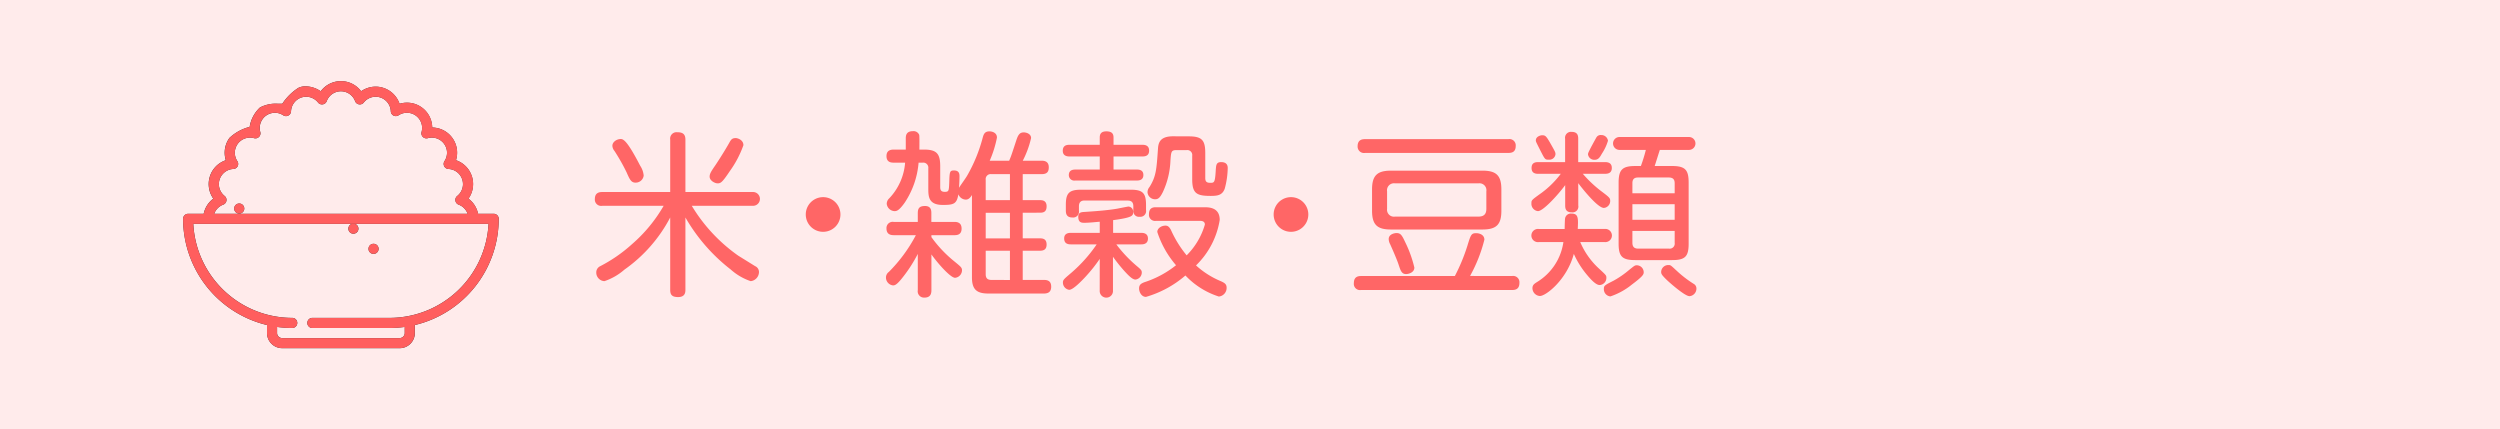 <svg xmlns="http://www.w3.org/2000/svg" width="198" height="34" viewBox="0 0 198 34"><rect x="0" y="0" width="198" height="34" fill="#333333" stroke="none"/><g transform="translate(-170 -547)"><path d="M198,35H0V1H198V35M14.9,17.933a.4.4,0,0,0-.4.4,8.658,8.658,0,0,0,6.649,8.411v.632a1.2,1.2,0,0,0,1.2,1.2h9.308a1.2,1.2,0,0,0,1.2-1.2v-.632A8.658,8.658,0,0,0,39.5,18.332a.4.4,0,0,0-.4-.4H37.863a2.008,2.008,0,0,0-.763-1.2,1.993,1.993,0,0,0-.988-3.043A1.994,1.994,0,0,0,34.231,11.1a2,2,0,0,0-2.588-1.88A2.006,2.006,0,0,0,30.37,7.962a1.963,1.963,0,0,0-.613-.1,2.008,2.008,0,0,0-1.157.367,1.994,1.994,0,0,0-3.2,0,2.166,2.166,0,0,0-1.2-.393,1.29,1.29,0,0,0-.571.122,4.307,4.307,0,0,0-1.273,1.26c-.078,0-.191,0-.323,0a2.674,2.674,0,0,0-1.443.293,2.658,2.658,0,0,0-.818,1.537,3.625,3.625,0,0,0-1.6.875,2,2,0,0,0-.29,1.767,1.993,1.993,0,0,0-.988,3.043,2,2,0,0,0-.763,1.2H14.9m16.755,9.841H22.346a.4.4,0,0,1-.4-.4v-.482a8.75,8.75,0,0,0,1.2.083.4.4,0,0,0,0-.8,7.855,7.855,0,0,1-7.836-7.447h12.56a.4.4,0,1,0,.239,0H38.692a7.856,7.856,0,0,1-7.836,7.447H24.739a.4.4,0,0,0,0,.8h6.117a8.739,8.739,0,0,0,1.2-.083v.482a.4.4,0,0,1-.4.4m-2.071-7.465a.4.4,0,1,0,.4.4.4.4,0,0,0-.4-.4m7.453-2.376H16.963a1.206,1.206,0,0,1,.715-.725.4.4,0,0,0,.109-.688,1.2,1.2,0,0,1,.694-2.137.4.4,0,0,0,.317-.621,1.2,1.2,0,0,1,1-1.863,1.162,1.162,0,0,1,.324.045.4.4,0,0,0,.493-.493A1.2,1.2,0,0,1,22.43,10.13a.4.4,0,0,0,.621-.316,1.2,1.2,0,0,1,.826-1.093,1.17,1.17,0,0,1,.368-.059,1.2,1.2,0,0,1,.943.457.4.4,0,0,0,.313.152.335.335,0,0,0,.063-.005.4.4,0,0,0,.312-.256,1.2,1.2,0,0,1,2.248,0,.4.4,0,0,0,.312.256.335.335,0,0,0,.063.005.4.4,0,0,0,.313-.152,1.2,1.2,0,0,1,.943-.457,1.17,1.17,0,0,1,.368.059,1.2,1.2,0,0,1,.827,1.093.4.4,0,0,0,.62.316,1.2,1.2,0,0,1,1.819,1.321.4.4,0,0,0,.492.493,1.162,1.162,0,0,1,.324-.045,1.2,1.2,0,0,1,1,1.863.4.4,0,0,0,.317.621,1.2,1.2,0,0,1,.694,2.137.4.4,0,0,0,.109.688,1.2,1.2,0,0,1,.714.725m-18.091-.815a.4.4,0,1,0,.4.4.4.4,0,0,0-.4-.4" transform="translate(170 546)" fill="#ffebeb"/><path d="M27.987,19.511a.4.4,0,0,1-.119-.78h.239a.4.4,0,0,1-.12.78" transform="translate(170 546)" fill="#ff5e5e"/><path d="M29.583,21.107a.4.4,0,1,1,.4-.4.4.4,0,0,1-.4.4" transform="translate(170 546)" fill="#ff5e5e"/><path d="M18.945,17.915a.4.4,0,1,1,.4-.4.4.4,0,0,1-.4.4" transform="translate(170 546)" fill="#ff5e5e"/><path d="M31.654,28.572H22.346a1.2,1.2,0,0,1-1.2-1.2v-.632A8.658,8.658,0,0,1,14.5,18.332a.4.4,0,0,1,.4-.4h1.238a2,2,0,0,1,.763-1.2,1.993,1.993,0,0,1,.988-3.043,2,2,0,0,1,.29-1.767,3.625,3.625,0,0,1,1.6-.875,2.658,2.658,0,0,1,.818-1.537,2.674,2.674,0,0,1,1.443-.293c.132,0,.245,0,.323,0a4.307,4.307,0,0,1,1.273-1.26,1.29,1.29,0,0,1,.571-.122,2.166,2.166,0,0,1,1.2.393,1.994,1.994,0,0,1,3.2,0,2.008,2.008,0,0,1,1.157-.367,1.963,1.963,0,0,1,.613.1,2.006,2.006,0,0,1,1.273,1.259,1.994,1.994,0,0,1,2.588,1.88,1.994,1.994,0,0,1,1.881,2.589,1.993,1.993,0,0,1,.988,3.043,2.008,2.008,0,0,1,.763,1.2H39.1a.4.4,0,0,1,.4.4,8.658,8.658,0,0,1-6.649,8.411v.632a1.2,1.2,0,0,1-1.2,1.2m-9.707-1.679v.482a.4.4,0,0,0,.4.4h9.308a.4.4,0,0,0,.4-.4v-.482a8.739,8.739,0,0,1-1.2.083H24.739a.4.4,0,0,1,0-.8h6.117a7.856,7.856,0,0,0,7.836-7.447H15.308a7.855,7.855,0,0,0,7.836,7.447.4.4,0,0,1,0,.8,8.75,8.75,0,0,1-1.2-.083M19.8,11.9a1.2,1.2,0,0,0-1,1.863.4.4,0,0,1-.317.621,1.2,1.2,0,0,0-.694,2.137.4.4,0,0,1-.109.688,1.206,1.206,0,0,0-.715.725H37.036a1.2,1.2,0,0,0-.714-.725.4.4,0,0,1-.109-.688,1.2,1.2,0,0,0-.694-2.137.4.4,0,0,1-.317-.621,1.2,1.2,0,0,0-1-1.863,1.162,1.162,0,0,0-.324.045.4.4,0,0,1-.492-.493A1.2,1.2,0,0,0,31.57,10.13a.4.4,0,0,1-.62-.316,1.2,1.2,0,0,0-.827-1.093,1.17,1.17,0,0,0-.368-.059,1.2,1.2,0,0,0-.943.457.4.4,0,0,1-.313.152.335.335,0,0,1-.063-.005.4.4,0,0,1-.312-.256,1.2,1.2,0,0,0-2.248,0,.4.4,0,0,1-.312.256.335.335,0,0,1-.063.005.4.4,0,0,1-.313-.152,1.2,1.2,0,0,0-.943-.457,1.17,1.17,0,0,0-.368.059,1.2,1.2,0,0,0-.826,1.093.4.4,0,0,1-.621.316,1.2,1.2,0,0,0-1.818,1.321.4.4,0,0,1-.493.493A1.162,1.162,0,0,0,19.8,11.9" transform="translate(170 546)" fill="#ff5e5e"/><g transform="translate(170 546)"><path d="M59.607,16.208a.547.547,0,1,1,0,1.092H54.789a13.057,13.057,0,0,0,3.684,3.951l1.331.826a.513.513,0,0,1,.308.462.737.737,0,0,1-.658.729,4.559,4.559,0,0,1-1.583-.925,14.063,14.063,0,0,1-3.586-4.118v5.729c0,.182-.015.574-.575.574-.49,0-.63-.182-.63-.574V18.225a11.649,11.649,0,0,1-3.628,4.132,4.64,4.64,0,0,1-1.583.911.683.683,0,0,1-.644-.715.54.54,0,0,1,.294-.462,11.823,11.823,0,0,0,2.549-1.765A11.794,11.794,0,0,0,52.561,17.3H47.7a.5.5,0,0,1-.588-.532c0-.518.364-.56.588-.56H53.08V12.062a.509.509,0,0,1,.56-.589c.42,0,.645.14.645.589v4.146ZM50.7,14.121a1.683,1.683,0,0,1,.28.784.637.637,0,0,1-.645.56c-.35,0-.462-.252-.714-.826a15.916,15.916,0,0,0-.953-1.681.694.694,0,0,1-.168-.406c0-.308.323-.505.561-.532C49.312,11.978,49.578,11.949,50.7,14.121Zm8.18-1.625A8.133,8.133,0,0,1,57.8,14.555c-.589.883-.715.967-.967.967-.21,0-.63-.211-.63-.533,0-.2.084-.364.392-.812.056-.07.756-1.135,1.176-1.891.141-.252.225-.35.505-.35C58.417,11.936,58.879,12.076,58.879,12.5Z" fill="#f66"/><path d="M66.563,17.987a1.373,1.373,0,1,1-2.746,0,1.373,1.373,0,0,1,2.746,0Z" fill="#f66"/></g><g transform="translate(170 546)"><path d="M72.689,21.11a11.209,11.209,0,0,1-1.359,2.06c-.28.322-.42.434-.6.434a.624.624,0,0,1-.561-.617.542.542,0,0,1,.225-.448,12.033,12.033,0,0,0,2.143-2.913H70.784c-.252,0-.575-.07-.575-.533a.492.492,0,0,1,.575-.518h1.905v-.686c0-.364.1-.574.574-.574.5,0,.5.392.5.574v.686h1.806c.169,0,.589,0,.589.533s-.435.518-.589.518H73.768v.154a9.744,9.744,0,0,0,1.778,1.891c.547.448.645.518.645.742a.607.607,0,0,1-.547.589c-.378,0-1.415-1.2-1.876-1.85v2.83c0,.21-.029.588-.547.588a.5.5,0,0,1-.532-.588Zm.476-8.264c1.009,0,1.3.308,1.3,1.317V15.83c0,.252.1.364.364.364.322,0,.322-.1.35-.7.028-.882.028-.994.378-.994.435,0,.435.308.435.49,0,.14-.015.644-.042.883.069-.113.56-.8.644-.953a12.293,12.293,0,0,0,1.247-3.054c.07-.237.154-.462.518-.462.238,0,.6.112.6.491a8.79,8.79,0,0,1-.574,1.835h1.541c.168-.393.2-.505.56-1.6.14-.434.266-.644.589-.644.237,0,.587.126.587.449a7.579,7.579,0,0,1-.658,1.793h1.485c.168,0,.574.013.574.518,0,.364-.14.546-.574.546H81v2.059h1.359c.2,0,.532.028.532.49s-.28.505-.532.505H81v2.031h1.373c.238,0,.518.056.518.49,0,.35-.182.49-.518.49H81V23.17h1.667c.224,0,.588.027.588.532,0,.42-.238.546-.588.546H78.278c-.925,0-1.3-.322-1.3-1.288V16.446c-.126.2-.252.364-.5.364a.653.653,0,0,1-.575-.42c-.126.77-.378.841-1.232.841-1.149,0-1.149-.687-1.149-1.317V14.331a.4.4,0,0,0-.448-.449h-.322a6.675,6.675,0,0,1-1.107,3.18c-.462.645-.644.659-.8.659a.647.647,0,0,1-.616-.589.6.6,0,0,1,.195-.42,4.6,4.6,0,0,0,1.261-2.83h-.9c-.182,0-.575-.013-.575-.518,0-.406.252-.518.575-.518h.952v-.939c.014-.139.014-.518.56-.518a.482.482,0,0,1,.505.294c.028.127.014.953.014,1.163Zm6.822,4.006V14.793H78.516a.394.394,0,0,0-.448.448v1.611Zm0,1H78.068v2.031h1.919Zm0,5.323V20.858H78.068v1.863c0,.308.14.449.448.449Z" fill="#f66"/><path d="M87.1,11.894c0-.211.056-.491.518-.491.392,0,.574.14.574.491v.574h2.3c.252,0,.518.084.518.462,0,.294-.154.462-.518.462h-2.3v1.037h1.864c.21,0,.5.056.5.434,0,.28-.168.434-.5.434h-4.9a.431.431,0,0,1-.505-.434c0-.294.183-.434.505-.434H87.1V13.392h-2.41c-.195,0-.518-.056-.518-.448,0-.266.113-.476.518-.476H87.1Zm0,9.609A11.907,11.907,0,0,1,86,22.889c-.308.337-1.008,1.065-1.317,1.065a.579.579,0,0,1-.5-.575c0-.209.069-.266.644-.756a11.509,11.509,0,0,0,2.031-2.269H84.8c-.406,0-.518-.21-.518-.476,0-.435.42-.435.518-.435h2.3v-.882c-.35.028-.854.084-1.2.084-.225,0-.5,0-.5-.476,0-.351.252-.364.406-.378.869-.057,1.892-.126,2.69-.266.14-.028.84-.168.882-.168a.4.4,0,0,1,.364.448c0,.266,0,.42-1.583.63v1.008H90.4c.322,0,.518.141.518.449,0,.378-.28.462-.518.462H88.412a10.593,10.593,0,0,0,1.5,1.611c.462.392.518.434.518.63a.57.57,0,0,1-.5.547c-.266,0-.617-.393-.9-.7a12.907,12.907,0,0,1-.883-1.106V24a.527.527,0,1,1-1.05,0ZM85.9,16.88c-.322,0-.448.168-.448.462v.35a.464.464,0,0,1-.518.533c-.448,0-.519-.28-.519-.546v-.463c0-.91.253-1.191,1.205-1.191H89.56c.939,0,1.205.267,1.205,1.191v.421a.455.455,0,0,1-.5.532.446.446,0,0,1-.505-.5v-.323c0-.364-.182-.462-.462-.462Zm5.659,1.611a.481.481,0,0,1-.56-.532c0-.533.364-.546.56-.546h3.783c.392,0,1.26,0,1.26,1.008a6.444,6.444,0,0,1-1.877,3.6,6.758,6.758,0,0,0,1.961,1.247c.308.14.462.238.462.518a.684.684,0,0,1-.616.7,6.286,6.286,0,0,1-2.647-1.667,8.329,8.329,0,0,1-3.124,1.695c-.35,0-.546-.378-.546-.672s.168-.392.42-.49a7.9,7.9,0,0,0,2.507-1.345,7.635,7.635,0,0,1-1.484-2.633c0-.3.336-.505.644-.505.182,0,.294.084.434.337a8.71,8.71,0,0,0,1.247,2.017,5.658,5.658,0,0,0,1.443-2.438c0-.294-.295-.294-.421-.294ZM94.169,11.8c1.022,0,1.288.308,1.288,1.316V15.1c0,.337.168.379.421.379.294,0,.35-.042.406-.925.028-.49.042-.715.434-.715.518,0,.518.365.518.477A6.636,6.636,0,0,1,97,15.942c-.2.546-.616.574-1.134.574-1.093,0-1.443-.2-1.443-1.317V13.336a.394.394,0,0,0-.448-.448H93.2c-.434,0-.448.1-.5.826a6.47,6.47,0,0,1-.6,2.494c-.224.448-.365.574-.617.574a.6.6,0,0,1-.6-.56.643.643,0,0,1,.154-.406c.532-.841.56-1.415.673-3,.027-.476.126-1.022,1.2-1.022Z" fill="#f66"/></g><g transform="translate(170 546)"><path d="M103.619,17.987a1.373,1.373,0,1,1-2.746,0,1.373,1.373,0,0,1,2.746,0Z" fill="#f66"/><path d="M119.75,22.861a.5.5,0,0,1,.588.547c0,.546-.392.56-.588.56H107.8a.491.491,0,0,1-.574-.546c0-.5.322-.561.574-.561h7.425a14.7,14.7,0,0,0,.994-2.4c.266-.868.308-.994.7-.994.154,0,.644.07.644.518a11.862,11.862,0,0,1-1.134,2.871Zm-.294-10.841a.5.5,0,0,1,.588.546c0,.5-.336.546-.588.546H108.123a.51.51,0,0,1-.6-.532c0-.533.393-.56.6-.56Zm-.547,5.672c0,1.107-.406,1.485-1.5,1.485h-7.243c-1.064,0-1.5-.35-1.5-1.485V16c0-1.093.406-1.485,1.5-1.485h7.243c1.092,0,1.5.378,1.5,1.485Zm-1.19-1.54a.552.552,0,0,0-.631-.63h-6.6a.552.552,0,0,0-.631.63v1.387a.548.548,0,0,0,.631.616h6.6c.449,0,.631-.21.631-.616Zm-6.444,3.992a9.515,9.515,0,0,1,.743,2.045c0,.406-.477.518-.659.518-.35,0-.434-.28-.588-.742-.112-.35-.42-1.065-.672-1.625a.89.89,0,0,1-.113-.406c0-.42.533-.476.6-.476C110.9,19.458,111.009,19.569,111.275,20.144Z" fill="#f66"/></g><g transform="translate(170 546)"><path d="M125,17.273a.463.463,0,0,1-.518.545c-.491,0-.519-.335-.519-.545V15.662c-.6.812-1.751,2.059-2.157,2.059a.581.581,0,0,1-.518-.617c0-.252,0-.252.8-.826a7.42,7.42,0,0,0,1.527-1.513H121.8q-.5,0-.5-.462c0-.28.126-.463.5-.463h2.157V11.991a.469.469,0,0,1,.519-.546c.49,0,.518.323.518.546V13.84h2.143c.252,0,.519.084.519.463,0,.336-.211.462-.519.462h-1.779a9.681,9.681,0,0,0,1.4,1.331c.728.546.77.588.77.826a.55.55,0,0,1-.5.546c-.49,0-1.695-1.512-2.031-1.961Zm-3.124,2.9a.523.523,0,1,1,0-1.037h2.045c0-.126.015-.686.028-.8a.464.464,0,0,1,.519-.42c.546,0,.532.378.49,1.218h2.115a.523.523,0,1,1,0,1.037h-1.919a6.069,6.069,0,0,0,1.471,2.087c.588.546.6.546.6.757a.566.566,0,0,1-.532.56c-.294,0-.687-.434-.939-.729a7.085,7.085,0,0,1-1.106-1.737c-.546,2.032-2.2,3.334-2.69,3.334a.626.626,0,0,1-.588-.616c0-.252.14-.35.364-.49a4.434,4.434,0,0,0,2.087-3.166Zm.855-7.928c.462.812.462.812.462.98a.484.484,0,0,1-.532.421c-.294,0-.294,0-.687-.771-.308-.616-.336-.658-.336-.756,0-.322.406-.406.476-.406C122.365,11.712,122.435,11.739,122.729,12.244Zm4.622-.1a3.87,3.87,0,0,1-.49,1.036c-.168.308-.294.476-.574.476a.5.5,0,0,1-.519-.434c0-.1.057-.2.252-.588.071-.126.407-.757.435-.784a.388.388,0,0,1,.364-.155A.522.522,0,0,1,127.351,12.146Zm2.83,10.393c0,.182-.014.308-.939,1a5.428,5.428,0,0,1-1.7.938.569.569,0,0,1-.518-.588c0-.266.056-.294.77-.658a7.4,7.4,0,0,0,1.219-.841c.42-.336.462-.378.616-.378A.552.552,0,0,1,130.181,22.539Zm-.225-8.39a11.937,11.937,0,0,0,.393-1.275h-2.087a.511.511,0,1,1,0-1.022h5.505a.511.511,0,1,1,0,1.022h-2.311c-.239.742-.309.981-.407,1.275h1.373c1.051,0,1.317.308,1.317,1.316V20.3c0,1.022-.281,1.3-1.317,1.3h-2.914c-1.036,0-1.316-.294-1.316-1.3V15.465c0-1.036.308-1.316,1.316-1.316Zm-.672,2.157h3.348v-.8c0-.266-.112-.448-.462-.448h-2.438c-.321,0-.448.154-.448.448Zm3.348.868h-3.348v1.233h3.348Zm-3.348,2.116v.938c0,.308.14.462.448.462h2.438a.4.4,0,0,0,.462-.462V19.29Zm3.474,3.123a8.855,8.855,0,0,0,1.373,1.065.418.418,0,0,1,.224.392.6.6,0,0,1-.546.588c-.393,0-1.667-1.162-1.7-1.19-.533-.5-.547-.589-.547-.743a.56.56,0,0,1,.575-.532C132.31,21.993,132.31,21.993,132.758,22.413Z" fill="#f66"/></g></g></svg>
